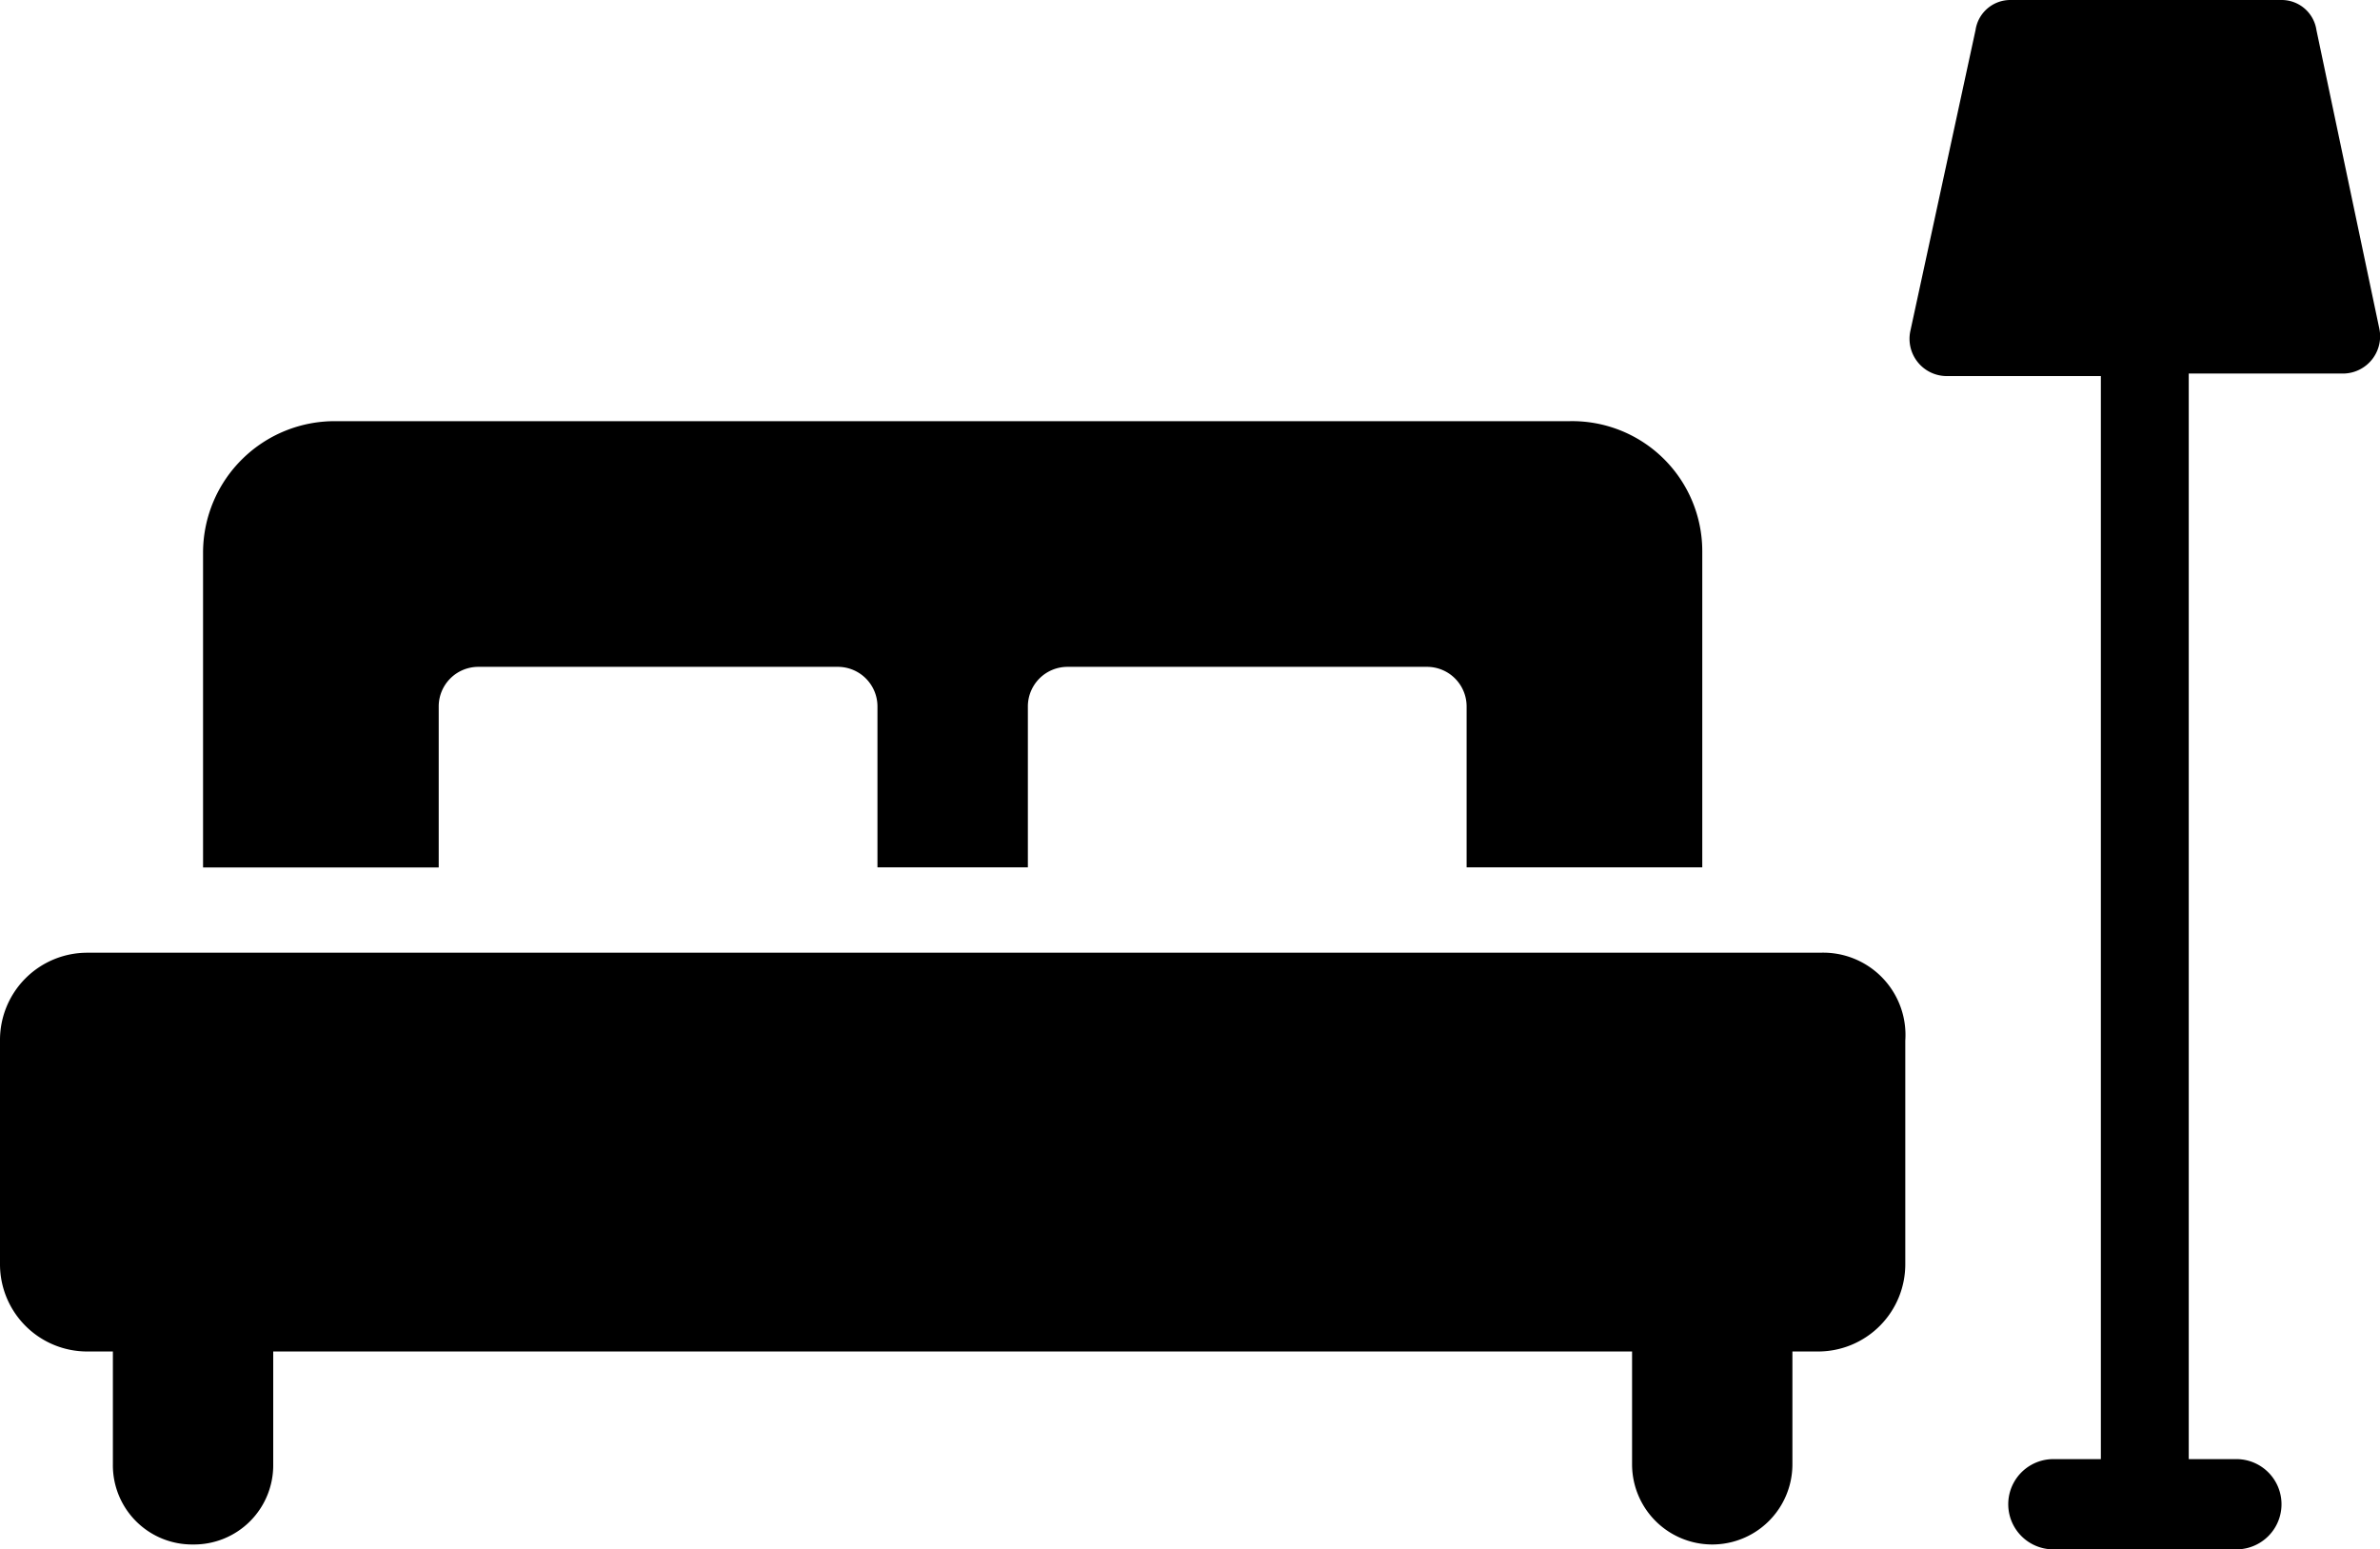 <svg id="Grupo_615" data-name="Grupo 615" xmlns="http://www.w3.org/2000/svg" width="62.344" height="40.583"><defs><clipPath id="clip-path"><path id="Retângulo_210" data-name="Retângulo 210" fill="none" d="M0 0h62.344v40.583H0z"/></clipPath></defs><g id="Grupo_614" data-name="Grupo 614" clip-path="url(#clip-path)"><path id="Caminho_1575" data-name="Caminho 1575" d="M437.191.788a.921.921 0 00-.919-.788h-7.092a.921.921 0 00-.919.788l-1.707 7.88a.976.976 0 00.919 1.182h4.071v28.369H430.3a1.182 1.182 0 000 2.364h4.794a1.182 1.182 0 000-2.364h-1.248V9.784h4.072a.976.976 0 00.919-1.182z" transform="translate(-376.512)"/><path id="Caminho_1576" data-name="Caminho 1576" d="M51.534 101.565a1.038 1.038 0 011.051-1.051h9.391a1.038 1.038 0 011.051 1.051v4.2h3.94v-4.2a1.038 1.038 0 011.051-1.051h9.391a1.038 1.038 0 011.051 1.051v4.2h6.173v-8.271a3.407 3.407 0 00-3.481-3.415h-32.31a3.448 3.448 0 00-3.481 3.415v8.274h6.173z" transform="translate(-40.042 -83.047)"/><path id="Caminho_1577" data-name="Caminho 1577" d="M47.677 212.8H2.3a2.285 2.285 0 00-2.3 2.3v5.845a2.285 2.285 0 002.3 2.3h.657v2.955a2.075 2.075 0 002.1 2.1 2.075 2.075 0 002.1-2.1v-2.955h35.595v2.955a2.1 2.1 0 004.2 0v-2.955h.657a2.285 2.285 0 002.3-2.3V215.1a2.155 2.155 0 00-2.235-2.3z" transform="translate(0 -187.845)"/></g></svg>